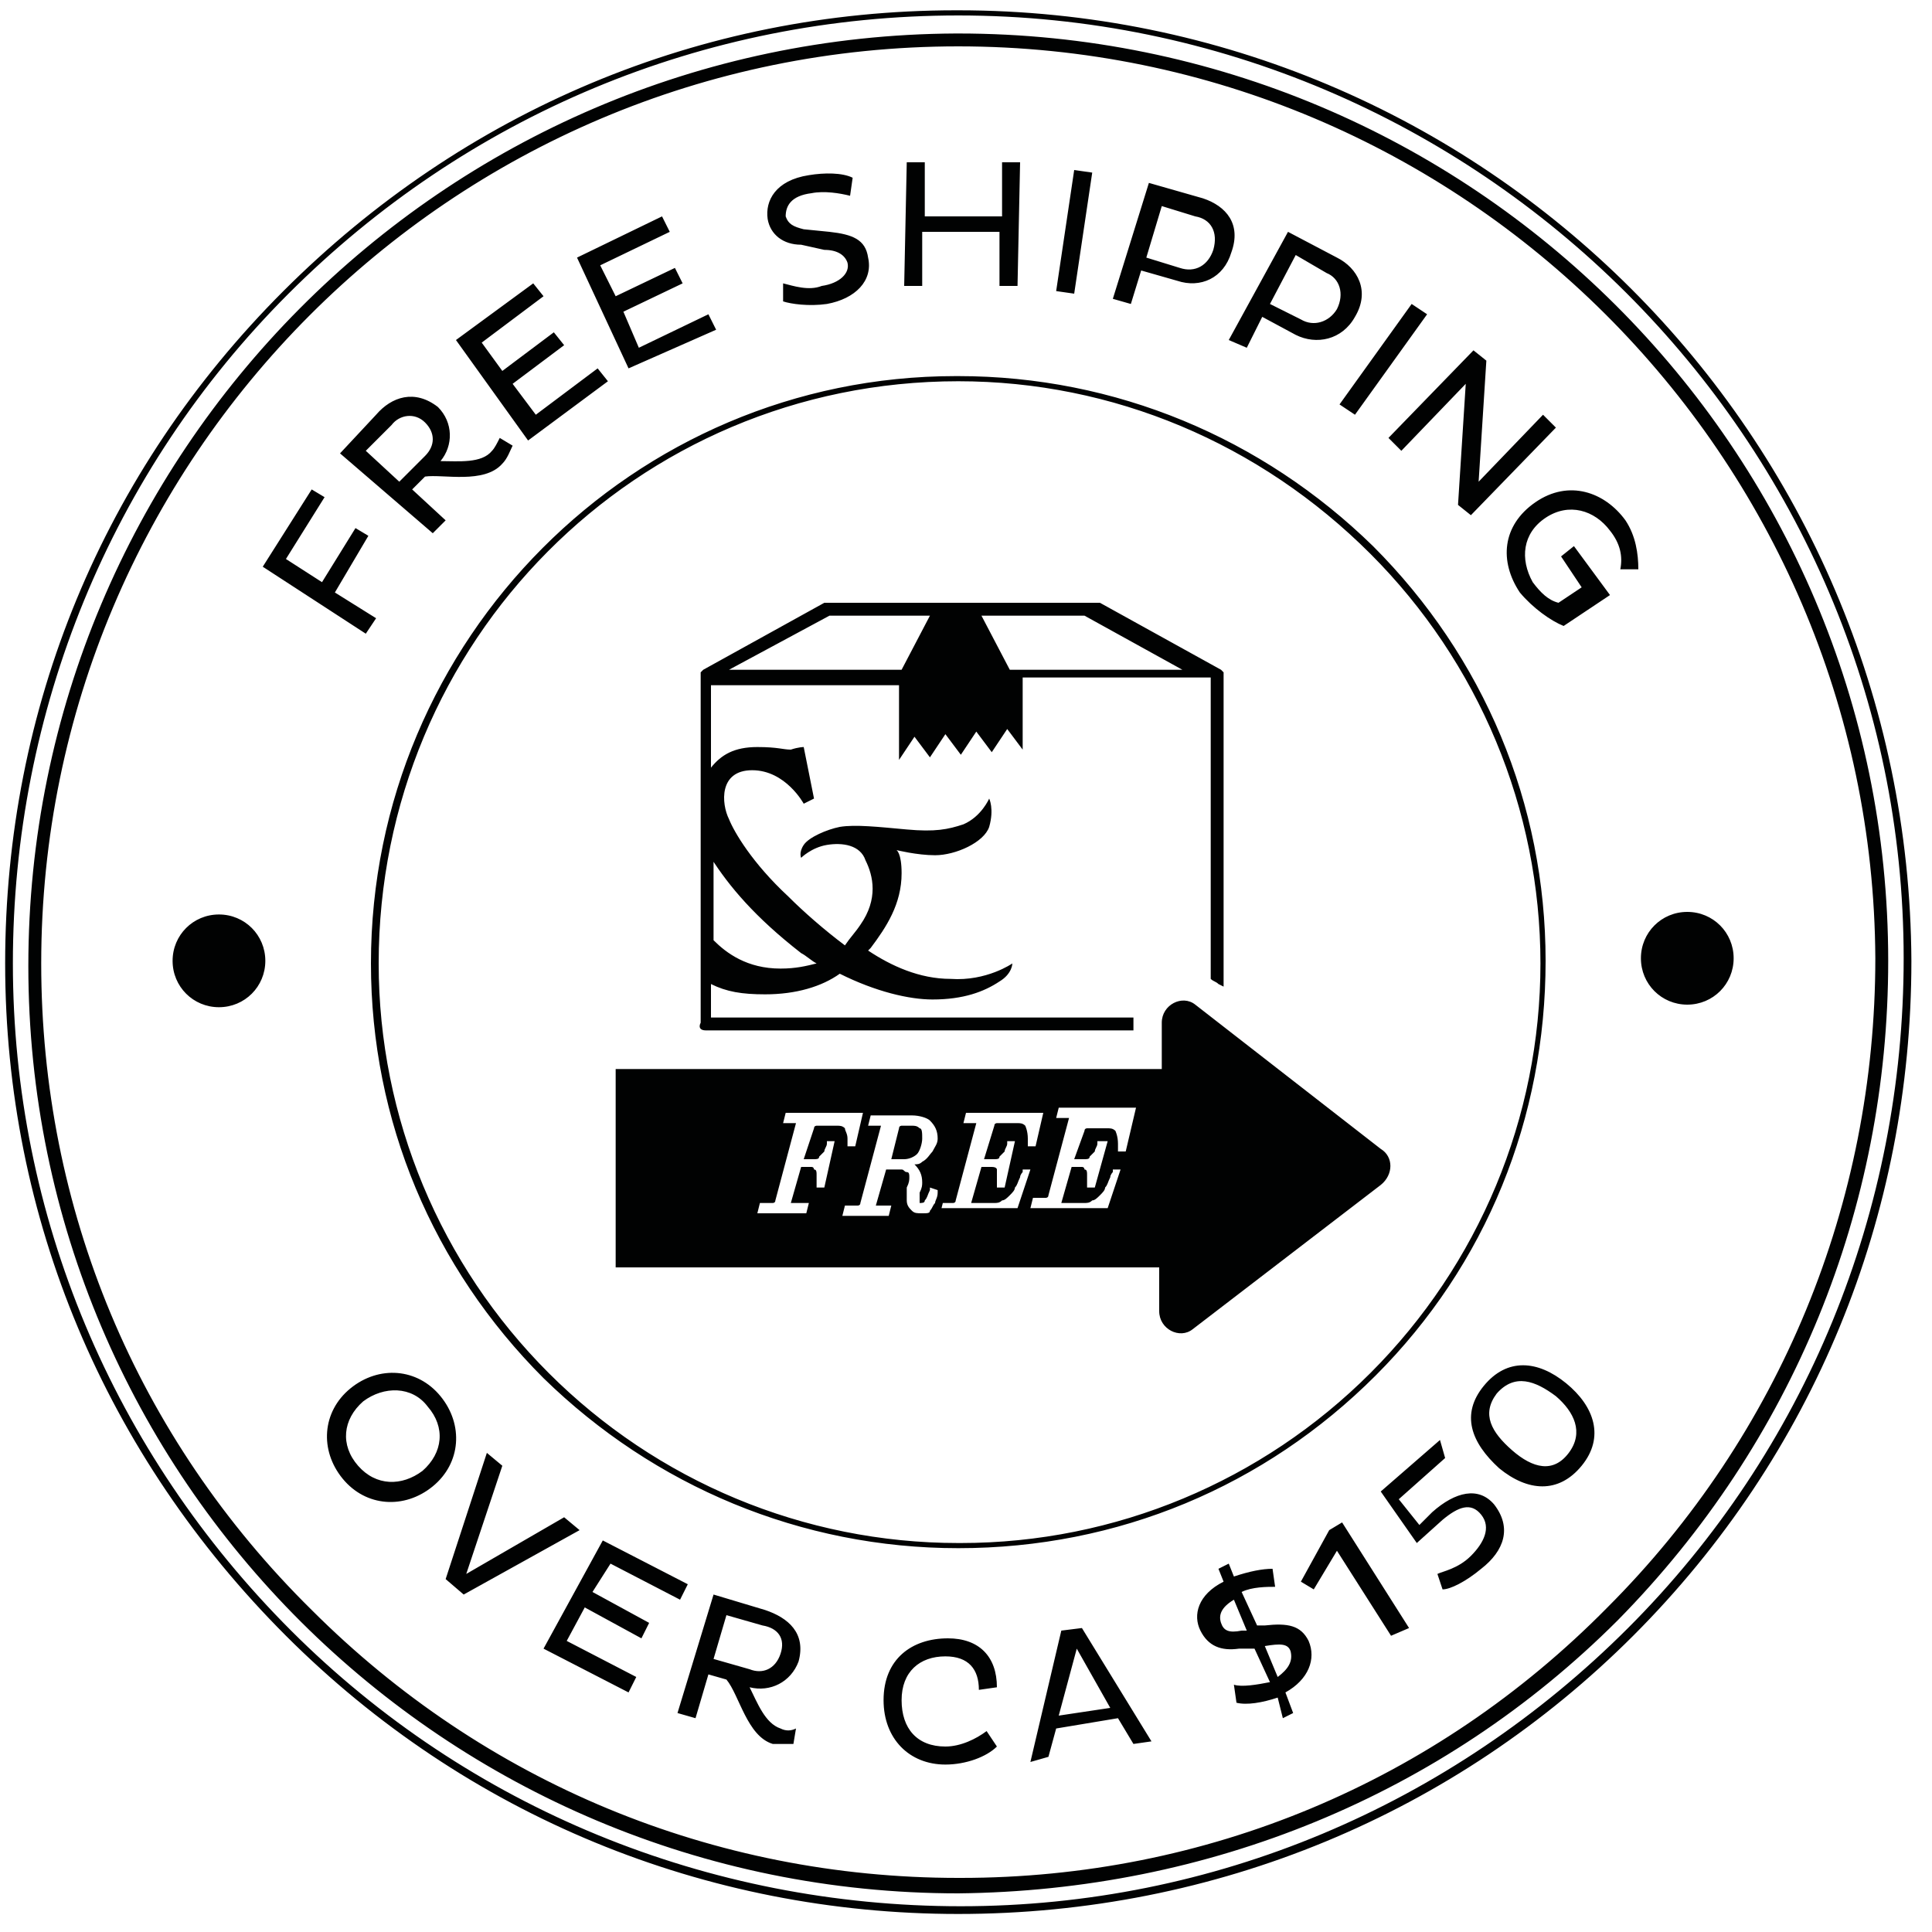 <svg width="75" height="75" viewBox="0 0 75 75" fill="none" xmlns="http://www.w3.org/2000/svg">
<g clip-path="url(#clip0_1_31)">
<path d="M37.2 73.5C17.3 73.5 1.1 57.4 1.1 37.5C1.1 17.6 17.2 1.4 37.1 1.3H37.2C57.1 1.3 73.3 17.4 73.3 37.3C73.3 46.9 69.6 56 62.8 62.9C56 69.7 46.9 73.4 37.2 73.5ZM37.2 1.8C17.5 1.8 1.6 17.8 1.6 37.4C1.6 46.9 5.3 55.8 12.1 62.5C18.8 69.2 27.7 72.9 37.2 72.9H37.3C46.8 72.9 55.7 69.2 62.4 62.4C69.1 55.7 72.8 46.7 72.8 37.2C72.7 17.7 56.8 1.8 37.2 1.8ZM37.2 60.1C31.1 60.1 25.4 57.7 21.1 53.5C16.8 49.2 14.4 43.5 14.4 37.4C14.4 24.8 24.6 14.6 37.1 14.6C37.1 14.6 37.1 14.6 37.2 14.6C43.3 14.6 49 17 53.3 21.2C57.6 25.5 60 31.2 60 37.3C60 43.4 57.7 49.1 53.4 53.4C49.1 57.7 43.4 60.1 37.2 60.1ZM37.2 14.8C24.7 14.8 14.7 24.9 14.7 37.4C14.7 43.4 17.1 49.1 21.3 53.3C25.5 57.5 31.2 59.9 37.2 59.9C37.2 59.9 37.2 59.9 37.3 59.9C43.3 59.9 49 57.5 53.2 53.3C57.4 49.1 59.8 43.4 59.8 37.4C59.8 31.4 57.4 25.7 53.2 21.5C48.9 17.2 43.2 14.8 37.2 14.8ZM37.2 74.3C27.4 74.3 18.1 70.5 11.1 63.5C4.1 56.5 0.2 47.3 0.2 37.4C0.2 27.5 4 18.3 11 11.3C18 4.3 27.2 0.4 37.1 0.4H37.2C57.6 0.4 74.1 16.9 74.2 37.3C74.2 47.2 70.4 56.5 63.4 63.5C56.5 70.4 47.2 74.3 37.2 74.3ZM37.2 0.6C27.3 0.6 18.1 4.5 11.2 11.4C4.3 18.3 0.5 27.6 0.5 37.4C0.5 47.2 4.4 56.4 11.3 63.3C18.2 70.2 27.5 74 37.3 74C47.1 74 56.3 70.1 63.2 63.2C70.1 56.3 73.9 47 73.9 37.2C73.9 17.1 57.4 0.6 37.2 0.6ZM17.1 54.2C18 55.3 17.9 56.8 16.8 57.7C15.7 58.6 14.2 58.5 13.3 57.4C12.4 56.3 12.5 54.8 13.6 53.9C14.7 53 16.2 53.1 17.1 54.2ZM13.9 56.9C14.6 57.7 15.6 57.7 16.4 57.1C17.2 56.4 17.3 55.4 16.6 54.6C16 53.8 14.9 53.8 14.1 54.4C13.3 55.1 13.2 56.1 13.9 56.9ZM18.9 56.4L19.5 56.9L18.1 61.1L21.9 58.9L22.5 59.4L18 61.9L17.3 61.3L18.9 56.4ZM21.1 64L23.4 59.8L26.7 61.5L26.4 62.1L23.7 60.7L23 61.8L25.2 63L24.9 63.6L22.7 62.4L22 63.7L24.7 65.1L24.4 65.7L21.1 64ZM27.7 61.9L29.7 62.5C30.6 62.8 31.3 63.4 31 64.5C30.7 65.3 29.9 65.7 29.1 65.5C29.4 66.1 29.7 66.9 30.3 67.1C30.5 67.2 30.7 67.2 30.9 67.1L30.8 67.7C30.6 67.7 30.3 67.7 30 67.7C29 67.4 28.7 65.8 28.2 65.2L27.5 65L27 66.7L26.3 66.5L27.7 61.9ZM28.2 62.7L27.7 64.4L29.1 64.8C29.6 65 30.1 64.8 30.3 64.2C30.5 63.6 30.2 63.2 29.6 63.1L28.2 62.7ZM38.7 67.8C38.3 68.2 37.5 68.5 36.7 68.5C35.3 68.5 34.3 67.5 34.3 66C34.3 64.4 35.4 63.6 36.8 63.6C38 63.6 38.7 64.3 38.7 65.5L38 65.6C38 64.8 37.6 64.3 36.7 64.3C35.7 64.3 35 64.9 35 66C35 67.1 35.6 67.8 36.7 67.8C37.3 67.8 37.9 67.5 38.3 67.2L38.7 67.8ZM41.2 63.3L42 63.2L44.7 67.6L44 67.7L43.4 66.7L41 67.1L40.7 68.2L40 68.4L41.2 63.3ZM41.1 66.6L43.1 66.3L41.8 64L41.1 66.6ZM49.6 65.9C49 66.1 48.4 66.2 48 66.1L47.9 65.4C48.2 65.5 48.8 65.4 49.3 65.3L48.7 64H48.1C47.4 64.1 46.9 63.9 46.6 63.3C46.3 62.7 46.5 61.9 47.5 61.4L47.3 60.9L47.7 60.7L47.9 61.2C48.5 61 49 60.9 49.4 60.9L49.5 61.6C49.2 61.6 48.6 61.6 48.2 61.8L48.8 63.1H49.1C50 63 50.5 63.1 50.8 63.7C51.1 64.4 50.8 65.2 49.9 65.7L50.2 66.5L49.8 66.7L49.6 65.9ZM48.2 63.3H48.4L47.9 62.1C47.4 62.4 47.3 62.7 47.4 63C47.5 63.3 47.7 63.4 48.2 63.3ZM49.1 63.9L49.6 65.1C50 64.8 50.2 64.5 50.1 64.1C50 63.8 49.7 63.8 49.1 63.9ZM51.6 59.4L52.1 59.1L54.7 63.2L54 63.5L51.9 60.2L51 61.7L50.5 61.4L51.6 59.4ZM56.1 56.6L54.3 58.2L55.1 59.2L55.6 58.7C56.5 57.9 57.4 57.7 58 58.4C58.7 59.3 58.4 60.2 57.5 60.9C56.9 61.4 56.3 61.7 56 61.7L55.8 61.1C56 61 56.6 60.9 57.1 60.4C57.6 59.9 57.9 59.3 57.5 58.8C57.1 58.3 56.6 58.5 56 59L55 59.9L53.6 57.9L55.9 55.9L56.1 56.6ZM57.6 53.8C58.5 52.7 59.7 52.8 60.8 53.7C61.9 54.6 62.3 55.8 61.4 56.9C60.5 58 59.3 57.9 58.2 57C57.1 56 56.7 54.9 57.6 53.8ZM60.9 56.4C61.5 55.6 61.1 54.8 60.4 54.2C59.6 53.6 58.8 53.3 58.1 54.1C57.5 54.9 57.9 55.6 58.7 56.3C59.5 57 60.3 57.2 60.9 56.4ZM13 23L14.6 24L14.2 24.6L10.2 22L12.1 19L12.6 19.3L11.1 21.7L12.5 22.6L13.8 20.5L14.3 20.8L13 23ZM13.2 17.6L14.6 16.1C15.2 15.4 16.1 15.1 17 15.8C17.6 16.4 17.6 17.3 17.1 17.9C17.8 17.9 18.7 18 19.1 17.5C19.2 17.4 19.3 17.2 19.4 17L19.9 17.3C19.8 17.5 19.7 17.8 19.5 18C18.8 18.8 17.2 18.4 16.5 18.5L16 19L17.3 20.2L16.8 20.7L13.2 17.6ZM14.2 17.5L15.5 18.7L16.5 17.7C16.9 17.3 16.9 16.8 16.5 16.4C16.1 16 15.5 16.1 15.2 16.5L14.2 17.5ZM20.5 17.1L17.7 13.2L20.7 11L21.1 11.5L18.7 13.3L19.5 14.4L21.5 12.9L21.9 13.4L19.9 14.9L20.8 16.1L23.2 14.3L23.6 14.8L20.5 17.1ZM24.4 14.3L22.4 10L25.7 8.4L26 9L23.3 10.3L23.9 11.5L26.2 10.4L26.5 11L24.2 12.1L24.8 13.5L27.5 12.2L27.8 12.8L24.4 14.3ZM31.1 9.5C30.4 9.5 29.9 9.1 29.8 8.5C29.7 7.8 30.1 7 31.4 6.8C32 6.7 32.7 6.7 33.1 6.9L33 7.6C32.6 7.5 32 7.4 31.5 7.5C30.7 7.6 30.5 8 30.5 8.4C30.6 8.7 30.8 8.8 31.2 8.9L32.2 9C33.1 9.1 33.6 9.3 33.7 10C33.9 10.9 33.2 11.6 32.1 11.8C31.4 11.9 30.7 11.8 30.4 11.7V11C30.8 11.1 31.4 11.3 31.9 11.1C32.6 11 33 10.6 32.9 10.2C32.8 9.9 32.5 9.7 32 9.7L31.1 9.5ZM38.8 9H35.8V11.1H35.1L35.2 6.3H35.9V8.4H38.9V6.3H39.6L39.5 11.1H38.8V9ZM41.7 6.6L42.4 6.7L41.7 11.4L41 11.3L41.7 6.6ZM44.6 7.1L46.7 7.7C47.6 8 48.2 8.7 47.8 9.8C47.5 10.8 46.6 11.2 45.7 10.9L44.3 10.5L43.9 11.8L43.2 11.6L44.6 7.1ZM45.1 8L44.5 10L45.8 10.4C46.4 10.6 46.9 10.3 47.1 9.7C47.3 9 47 8.5 46.4 8.4L45.1 8ZM50 9L51.9 10C52.7 10.4 53.2 11.3 52.6 12.3C52.1 13.2 51.1 13.4 50.3 13L49 12.3L48.4 13.5L47.7 13.2L50 9ZM50.3 9.9L49.3 11.8L50.5 12.4C51 12.7 51.6 12.5 51.9 12C52.2 11.4 52 10.8 51.5 10.6L50.3 9.9ZM54.8 11.8L55.4 12.2L52.6 16.1L52 15.7L54.8 11.8ZM56.9 14.9L54.4 17.5L53.9 17L57.2 13.6L57.7 14L57.4 18.7L59.9 16.1L60.4 16.6L57.1 20L56.6 19.6L56.9 14.9ZM62.5 23.1L60.7 24.3C60.2 24.1 59.5 23.6 59 23C58.2 21.8 58.3 20.4 59.6 19.5C60.9 18.6 62.3 19.1 63.1 20.2C63.5 20.8 63.6 21.5 63.6 22.1H62.9C63 21.6 62.9 21.1 62.5 20.6C61.9 19.8 60.9 19.5 60 20.1C59.1 20.7 59 21.7 59.5 22.6C59.8 23 60.1 23.3 60.5 23.4L61.4 22.8L60.6 21.6L61.1 21.2L62.5 23.1ZM8.5 35.5C7.5 35.5 6.7 36.3 6.7 37.3C6.7 38.3 7.5 39.1 8.5 39.1C9.5 39.1 10.3 38.3 10.3 37.3C10.3 36.3 9.5 35.5 8.5 35.5ZM65.5 35.4C64.5 35.4 63.7 36.2 63.7 37.2C63.7 38.2 64.5 39 65.5 39C66.5 39 67.3 38.2 67.3 37.2C67.3 36.2 66.5 35.4 65.5 35.4ZM27.4 40H44V39.7C44 39.6 44 39.6 44 39.5H27.6V38.2C28.2 38.5 28.8 38.6 29.7 38.6C30.9 38.6 31.9 38.3 32.6 37.8C34 38.5 35.3 38.8 36.2 38.8C37.4 38.8 38.2 38.5 38.8 38.1C39.3 37.8 39.3 37.4 39.3 37.4C39.3 37.4 38.3 38.1 36.9 38C35.7 38 34.6 37.5 33.7 36.9L33.8 36.8C34.4 36 35 35.1 35 33.9C35 33.1 34.8 33 34.8 33C34.8 33 35.6 33.2 36.3 33.2C37.1 33.2 38.2 32.7 38.4 32.1C38.6 31.4 38.4 31 38.4 31C38.4 31 38.1 31.7 37.4 32C36.8 32.2 36.3 32.3 35.2 32.2C34.1 32.1 33.2 32 32.6 32.1C32.1 32.2 31.4 32.5 31.2 32.8C31 33.1 31.1 33.3 31.1 33.3C31.1 33.3 31.5 32.9 32.1 32.8C32.7 32.7 33.4 32.8 33.6 33.4C33.9 34 34.1 34.9 33.4 35.9C33.2 36.2 33 36.4 32.8 36.7C32 36.1 31.2 35.4 30.6 34.8C29.2 33.5 28.5 32.3 28.3 31.8C28 31.2 27.9 29.9 29.2 29.9C30.5 29.9 31.2 31.2 31.2 31.2L31.6 31L31.2 29C31.2 29 31 29 30.7 29.1C30.4 29.1 30.2 29 29.4 29C28.5 29 28 29.3 27.6 29.8V26.6H34.9V29.5L35.5 28.6L36.1 29.4L36.7 28.5L37.3 29.3L37.9 28.4L38.5 29.2L39.1 28.3L39.7 29.1V26.3H47V38C47.1 38.1 47.2 38.1 47.3 38.2L47.5 38.3V26.2V26.1L47.4 26L42.7 23.4H42.6H32.1H32L27.3 26L27.2 26.1V26.2V39.7C27.1 39.9 27.2 40 27.4 40ZM42.1 23.9L45.9 26H39.2L38.1 23.9H42.1ZM32.2 23.9H36.1L35 26H28.3L32.2 23.9ZM27.6 33.3C28.3 34.4 29.3 35.6 31.1 37C31.3 37.1 31.5 37.3 31.7 37.4C31.3 37.5 30.9 37.6 30.3 37.6C29 37.6 28.2 37 27.7 36.5V33.3H27.6ZM35.7 43.8C35.6 43.7 35.5 43.7 35.4 43.7H35C35 43.7 34.9 43.7 34.9 43.8L34.6 45H35.1C35.3 45 35.5 44.9 35.6 44.8C35.7 44.7 35.8 44.4 35.8 44.2C35.8 44 35.8 43.8 35.7 43.8ZM53.6 44.6L46.4 39C45.9 38.6 45.1 39 45.1 39.7V41.5H23.9V49.2H45V50.9C45 51.6 45.8 52 46.3 51.6L53.6 46C54.1 45.6 54.1 44.9 53.6 44.6ZM32.8 43.8C32.7 43.7 32.6 43.7 32.5 43.7H31.7C31.7 43.7 31.6 43.7 31.6 43.8L31.2 45H31.6C31.7 45 31.8 45 31.8 44.9C31.9 44.8 31.9 44.8 32 44.7C32 44.6 32.1 44.5 32.1 44.4V44.3H32.4L32 46.1H31.7V46C31.7 45.9 31.7 45.7 31.7 45.6C31.7 45.5 31.7 45.4 31.6 45.4C31.6 45.4 31.6 45.3 31.5 45.3H31.1L30.7 46.7H31.4L31.3 47.1H29.4L29.5 46.7H30C30 46.7 30.1 46.7 30.1 46.6L30.9 43.6H30.4L30.5 43.2H33.5L33.2 44.5H32.9V44.4C32.9 44.4 32.9 44.4 32.9 44.3V44.2C32.9 44 32.8 43.9 32.8 43.8ZM35.8 47.1C35.6 47.1 35.5 47.1 35.4 47C35.3 46.9 35.2 46.8 35.2 46.6C35.2 46.5 35.2 46.4 35.2 46.4C35.2 46.3 35.2 46.2 35.2 46.2C35.2 46.1 35.2 46.1 35.2 46.1C35.3 45.9 35.3 45.8 35.3 45.7C35.3 45.6 35.3 45.5 35.2 45.5C35.1 45.5 35.1 45.4 35 45.4H34.4L34 46.8H34.6L34.5 47.2H32.7L32.8 46.8H33.3C33.3 46.8 33.4 46.8 33.4 46.7L34.2 43.7H33.7L33.8 43.3H35.4C35.7 43.3 36 43.4 36.1 43.5C36.3 43.7 36.4 43.9 36.4 44.2C36.4 44.4 36.3 44.5 36.2 44.7C36.1 44.8 36 45 35.8 45.1C35.7 45.2 35.6 45.2 35.5 45.2C35.7 45.4 35.8 45.6 35.8 45.9C35.8 46 35.8 46.1 35.7 46.3C35.7 46.5 35.7 46.6 35.7 46.6C35.7 46.6 35.7 46.6 35.7 46.7C35.8 46.7 35.9 46.7 35.9 46.6C36 46.5 36 46.4 36.1 46.2V46.1L36.4 46.2V46.3C36.4 46.5 36.3 46.6 36.3 46.7C36.2 46.8 36.2 46.9 36.1 47C36.1 47.1 36 47.1 35.8 47.1ZM36.5 47.1L36.6 46.7H37C37 46.7 37.1 46.7 37.1 46.6L37.9 43.6H37.4L37.5 43.2H40.5L40.2 44.5H39.9V44.4C39.9 44.4 39.9 44.4 39.9 44.3V44.2C39.9 43.9 39.8 43.7 39.8 43.7C39.7 43.6 39.6 43.6 39.5 43.6H38.7C38.7 43.6 38.6 43.6 38.6 43.7L38.2 45H38.6C38.7 45 38.8 45 38.8 44.9C38.9 44.8 38.9 44.8 39 44.7C39 44.6 39.1 44.5 39.1 44.4V44.3H39.4L39 46.1H38.7V46C38.7 45.9 38.7 45.7 38.7 45.6C38.7 45.5 38.7 45.4 38.7 45.4C38.7 45.4 38.7 45.3 38.5 45.3H38.1L37.7 46.7H38.6C38.7 46.7 38.8 46.7 38.9 46.6C39 46.6 39.1 46.5 39.2 46.4C39.3 46.3 39.4 46.2 39.4 46.1C39.5 46 39.5 45.9 39.6 45.7C39.6 45.6 39.7 45.5 39.7 45.5V45.4H40L39.5 46.9H36.5V47.1ZM43.7 44.7H43.4V44.6C43.4 44.6 43.4 44.6 43.4 44.5V44.4C43.4 44.1 43.3 43.9 43.3 43.9C43.2 43.8 43.1 43.8 43 43.8H42.2C42.2 43.8 42.1 43.8 42.1 43.9L41.7 45H42.1C42.2 45 42.3 45 42.3 44.9C42.4 44.8 42.4 44.8 42.5 44.7C42.5 44.6 42.6 44.5 42.6 44.4V44.3H43L42.5 46.1H42.2V46C42.2 45.9 42.2 45.7 42.2 45.6C42.2 45.5 42.2 45.4 42.1 45.4C42.1 45.4 42.1 45.3 42 45.3H41.6L41.2 46.7H42.1C42.2 46.7 42.3 46.7 42.4 46.6C42.5 46.6 42.6 46.5 42.7 46.4C42.8 46.3 42.9 46.2 42.9 46.1C43 46 43 45.9 43.1 45.7C43.1 45.6 43.2 45.5 43.2 45.5V45.4H43.5L43 46.9H40L40.1 46.5H40.6C40.6 46.5 40.7 46.5 40.7 46.4L41.5 43.4H41L41.1 43H44.1L43.7 44.7Z" fill="#010202"/>
</g>
<defs>
<clipPath id="clip0_1_31">
<rect width="74.6" height="74.6" fill="white"/>
</clipPath>
</defs>
</svg>
